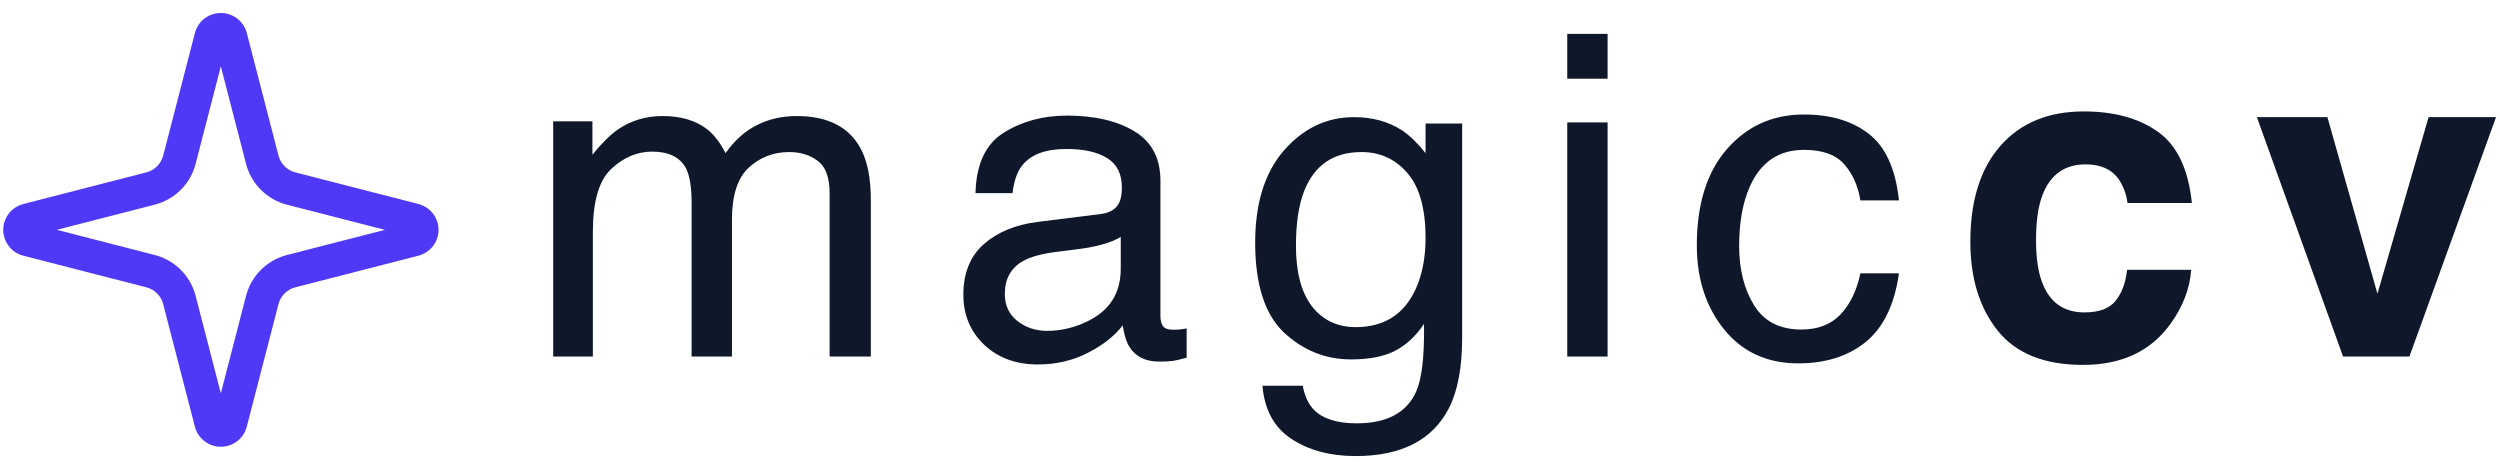 <svg width="440" height="82" viewBox="0 0 440 82" fill="none" xmlns="http://www.w3.org/2000/svg">
<path d="M397.208 20.616H409.623L418.43 51.697L427.43 20.616H439.302L424.055 62.754H412.378L397.208 20.616Z" fill="#0F172B"/>
<path d="M385.771 35.731H374.443C374.236 34.159 373.705 32.742 372.852 31.479C371.61 29.778 369.684 28.927 367.071 28.927C363.347 28.927 360.799 30.77 359.428 34.456C358.704 36.414 358.342 39.017 358.342 42.265C358.342 45.357 358.704 47.844 359.428 49.726C360.748 53.231 363.23 54.983 366.877 54.983C369.464 54.983 371.3 54.287 372.386 52.896C373.473 51.504 374.132 49.7 374.365 47.483H385.655C385.396 50.834 384.18 54.004 382.008 56.993C378.542 61.813 373.408 64.223 366.606 64.223C359.803 64.223 354.799 62.212 351.592 58.192C348.384 54.172 346.781 48.953 346.781 42.535C346.781 35.293 348.553 29.662 352.096 25.642C355.639 21.621 360.528 19.611 366.761 19.611C372.063 19.611 376.395 20.796 379.758 23.167C383.146 25.538 385.15 29.727 385.771 35.731Z" fill="#0F172B"/>
<path d="M317.497 20.152C322.179 20.152 325.981 21.286 328.903 23.554C331.852 25.822 333.624 29.727 334.219 35.267H327.429C327.015 32.716 326.071 30.603 324.597 28.928C323.123 27.227 320.756 26.376 317.497 26.376C313.049 26.376 309.867 28.541 307.954 32.871C306.712 35.68 306.091 39.146 306.091 43.27C306.091 47.419 306.971 50.911 308.729 53.746C310.488 56.581 313.256 57.999 317.032 57.999C319.929 57.999 322.218 57.122 323.899 55.37C325.606 53.592 326.783 51.169 327.429 48.102H334.219C333.443 53.592 331.503 57.612 328.399 60.163C325.295 62.689 321.325 63.952 316.489 63.952C311.057 63.952 306.725 61.98 303.492 58.037C300.259 54.068 298.642 49.12 298.642 43.193C298.642 35.925 300.414 30.268 303.958 26.221C307.501 22.175 312.014 20.152 317.497 20.152Z" fill="#0F172B"/>
<path d="M275.838 21.544H282.938V62.754H275.838V21.544ZM275.838 5.964H282.938V13.851H275.838V5.964Z" fill="#0F172B"/>
<path d="M238.33 20.616C241.589 20.616 244.434 21.415 246.865 23.013C248.184 23.915 249.529 25.229 250.9 26.956V21.737H257.34V59.39C257.34 64.648 256.564 68.797 255.012 71.838C252.116 77.457 246.645 80.266 238.602 80.266C234.127 80.266 230.364 79.261 227.312 77.251C224.26 75.266 222.553 72.148 222.191 67.895H229.29C229.627 69.751 230.299 71.181 231.308 72.186C232.886 73.733 235.369 74.506 238.757 74.506C244.111 74.506 247.615 72.624 249.271 68.862C250.253 66.645 250.706 62.689 250.628 56.993C249.232 59.107 247.551 60.679 245.585 61.71C243.619 62.741 241.02 63.256 237.787 63.256C233.286 63.256 229.342 61.671 225.954 58.501C222.592 55.305 220.911 50.035 220.911 42.69C220.911 35.757 222.605 30.345 225.993 26.453C229.407 22.562 233.519 20.616 238.33 20.616ZM250.9 41.878C250.9 36.749 249.84 32.948 247.719 30.474C245.598 28 242.895 26.763 239.61 26.763C234.696 26.763 231.334 29.056 229.523 33.644C228.566 36.092 228.088 39.301 228.088 43.27C228.088 47.935 229.032 51.491 230.92 53.94C232.834 56.362 235.394 57.573 238.602 57.573C243.619 57.573 247.15 55.318 249.193 50.808C250.331 48.257 250.9 45.28 250.9 41.878Z" fill="#0F172B"/>
<path d="M176.846 51.736C176.846 53.746 177.583 55.331 179.057 56.491C180.532 57.651 182.278 58.231 184.295 58.231C186.752 58.231 189.131 57.664 191.433 56.53C195.313 54.648 197.253 51.568 197.253 47.29V41.685C196.399 42.226 195.3 42.677 193.955 43.038C192.61 43.399 191.291 43.656 189.998 43.811L185.769 44.352C183.234 44.687 181.333 45.216 180.066 45.937C177.919 47.148 176.846 49.081 176.846 51.736ZM193.761 37.664C195.365 37.458 196.438 36.788 196.981 35.654C197.292 35.035 197.447 34.146 197.447 32.987C197.447 30.616 196.593 28.902 194.886 27.845C193.205 26.763 190.787 26.221 187.631 26.221C183.985 26.221 181.398 27.201 179.872 29.16C179.019 30.242 178.463 31.853 178.204 33.992H171.686C171.815 28.889 173.471 25.345 176.652 23.361C179.859 21.351 183.571 20.345 187.787 20.345C192.675 20.345 196.645 21.273 199.697 23.129C202.723 24.984 204.236 27.871 204.236 31.788V55.641C204.236 56.362 204.378 56.942 204.663 57.38C204.973 57.818 205.607 58.037 206.564 58.037C206.874 58.037 207.223 58.024 207.611 57.999C207.999 57.947 208.413 57.883 208.853 57.805V62.947C207.767 63.256 206.939 63.45 206.37 63.527C205.801 63.604 205.025 63.643 204.042 63.643C201.637 63.643 199.891 62.792 198.805 61.091C198.236 60.189 197.835 58.913 197.602 57.264C196.179 59.12 194.136 60.73 191.472 62.096C188.808 63.462 185.873 64.145 182.665 64.145C178.812 64.145 175.656 62.986 173.199 60.666C170.768 58.321 169.552 55.396 169.552 51.891C169.552 48.05 170.755 45.074 173.16 42.961C175.566 40.847 178.721 39.546 182.627 39.056L193.761 37.664Z" fill="#0F172B"/>
<path d="M97.36 21.351H104.266V27.227C105.921 25.191 107.421 23.709 108.766 22.781C111.068 21.209 113.681 20.423 116.603 20.423C119.914 20.423 122.578 21.235 124.595 22.858C125.733 23.786 126.768 25.152 127.699 26.956C129.251 24.74 131.074 23.103 133.169 22.046C135.264 20.964 137.618 20.423 140.23 20.423C145.817 20.423 149.619 22.433 151.636 26.453C152.722 28.618 153.266 31.531 153.266 35.19V62.754H146.011V33.992C146.011 31.234 145.312 29.34 143.916 28.309C142.545 27.278 140.864 26.763 138.872 26.763C136.131 26.763 133.764 27.678 131.773 29.508C129.807 31.337 128.824 34.391 128.824 38.669V62.754H121.724V35.731C121.724 32.922 121.388 30.873 120.716 29.585C119.655 27.652 117.677 26.685 114.78 26.685C112.142 26.685 109.736 27.703 107.564 29.739C105.417 31.775 104.344 35.461 104.344 40.796V62.754H97.36V21.351Z" fill="#0F172B"/>
<path d="M50.095 29.267C50.616 29.786 51.266 30.156 51.98 30.34L73.675 35.911L74.089 36.04C74.932 36.348 75.672 36.89 76.219 37.606C76.844 38.424 77.183 39.425 77.183 40.453C77.183 41.482 76.844 42.483 76.219 43.301C75.672 44.016 74.932 44.559 74.089 44.866L73.675 44.995L51.98 50.567V50.564C51.266 50.748 50.616 51.12 50.095 51.639C49.574 52.159 49.2 52.807 49.016 53.518L43.421 75.136C43.416 75.155 43.412 75.174 43.407 75.193C43.13 76.181 42.535 77.051 41.715 77.671C40.895 78.29 39.895 78.626 38.866 78.626C37.837 78.626 36.836 78.29 36.017 77.671C35.197 77.051 34.602 76.181 34.325 75.193C34.319 75.174 34.315 75.155 34.31 75.136L28.719 53.518C28.535 52.807 28.163 52.158 27.643 51.639C27.121 51.12 26.469 50.748 25.755 50.564V50.567L4.062 44.993C4.039 44.987 4.016 44.979 3.993 44.972C3.006 44.693 2.137 44.102 1.519 43.286C0.977 42.573 0.653 41.721 0.58 40.835L0.566 40.453L0.58 40.072C0.653 39.185 0.977 38.334 1.519 37.62L1.763 37.325C2.357 36.662 3.13 36.178 3.993 35.934L4.062 35.914L25.755 30.337C26.468 30.153 27.121 29.783 27.643 29.264C28.164 28.745 28.534 28.097 28.719 27.386L34.313 5.771C34.318 5.751 34.325 5.733 34.331 5.713C34.608 4.726 35.2 3.855 36.02 3.236L36.336 3.018C37.091 2.539 37.969 2.281 38.869 2.281C39.769 2.281 40.649 2.538 41.404 3.018L41.721 3.236L42.017 3.48C42.588 3.99 43.026 4.632 43.292 5.349L43.41 5.713L43.427 5.771L49.016 27.389C49.2 28.1 49.574 28.748 50.095 29.267ZM34.425 28.854V28.857C33.977 30.583 33.075 32.159 31.81 33.419C30.544 34.68 28.961 35.578 27.228 36.023L9.999 40.45L27.228 44.878C28.962 45.324 30.544 46.226 31.81 47.487C33.075 48.749 33.978 50.325 34.425 52.052L38.866 69.22L43.309 52.052L43.499 51.413C43.989 49.936 44.82 48.591 45.928 47.487C47.194 46.226 48.776 45.324 50.509 44.878L67.744 40.453L50.509 36.029C48.776 35.583 47.194 34.681 45.928 33.419C44.82 32.315 43.989 30.97 43.499 29.494L43.309 28.854L38.866 11.684L34.425 28.854Z" fill="#4F39F6"/>
</svg>
